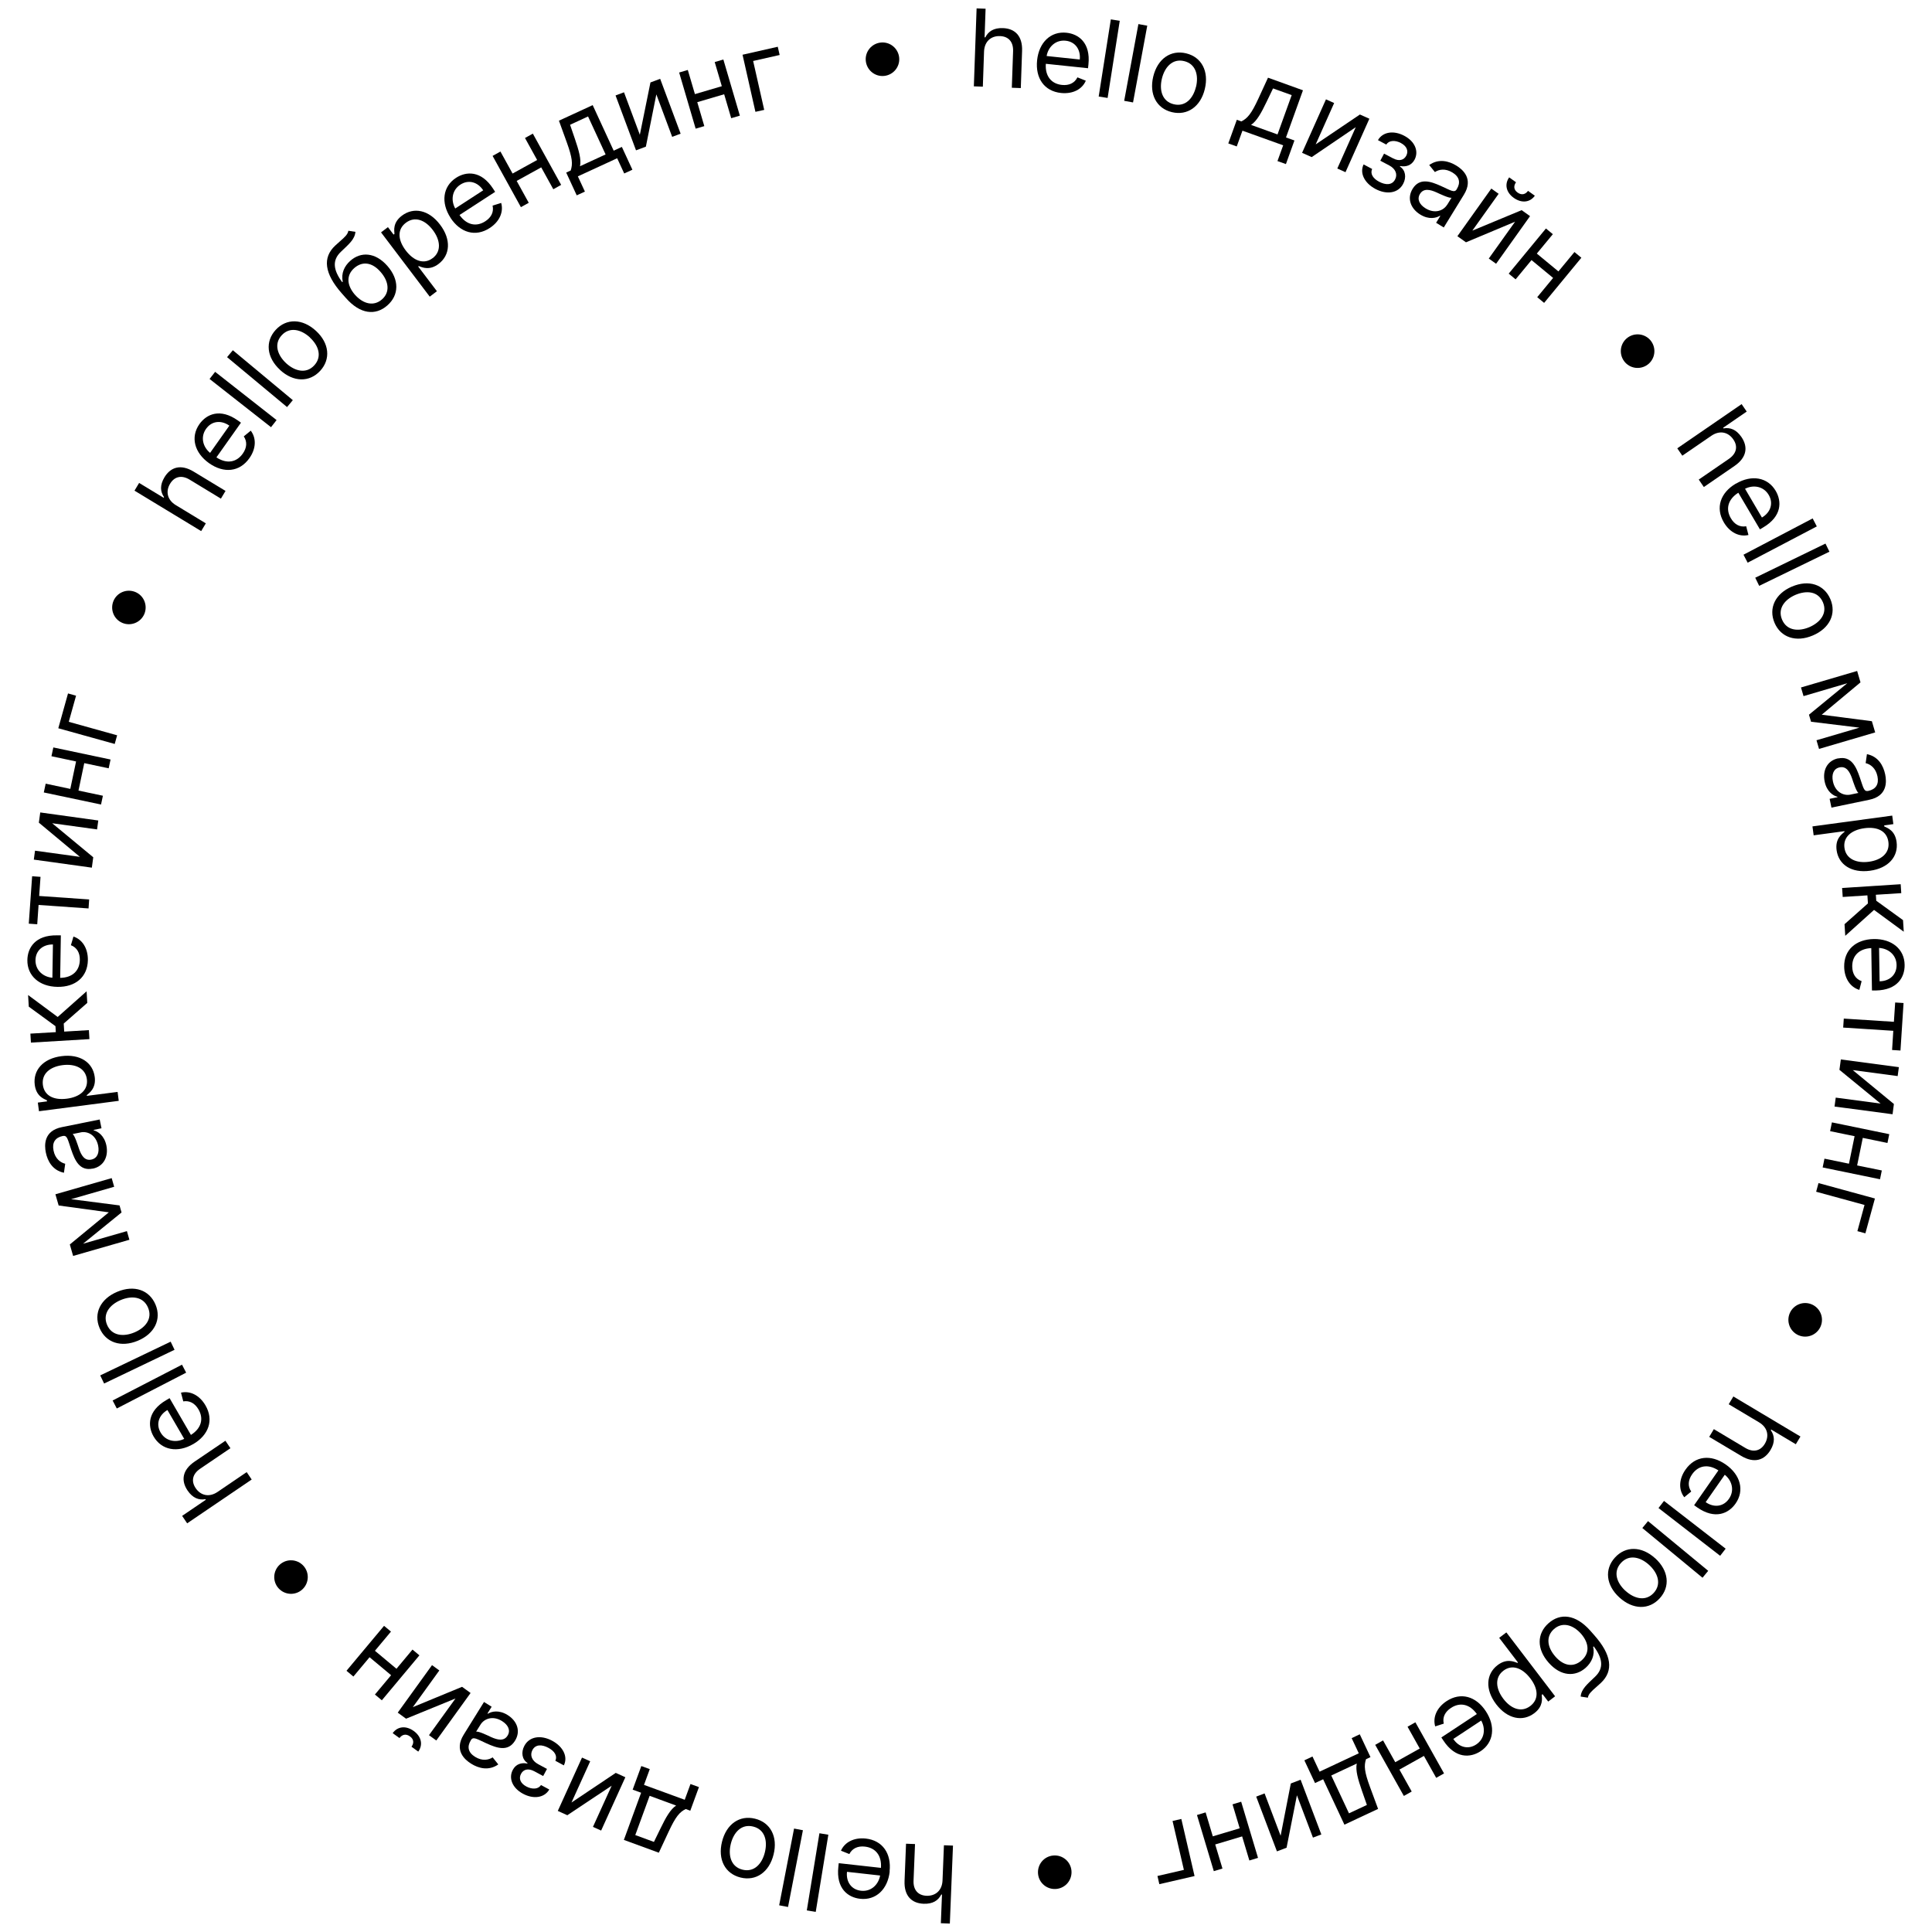 <?xml version="1.0" encoding="UTF-8"?> <svg xmlns="http://www.w3.org/2000/svg" id="Layer_1" version="1.1" viewBox="0 0 288 288"><path d="M146.51,12.92l-1.34-.05.41-11.62,1.34.05-.15,4.27h.11c.44-.88,1.24-1.43,2.62-1.38,1.78.06,2.94,1.15,2.86,3.4l-.19,5.54-1.34-.05.19-5.45c.05-1.38-.68-2.21-1.95-2.25-1.32-.05-2.32.78-2.38,2.3l-.18,5.25Z"></path><path d="M154.6,8.98c.28-2.66,2.03-4.35,4.38-4.1,1.81.19,3.61,1.5,3.27,4.73l-.06.56-6.29-.66c-.13,1.86.84,2.99,2.4,3.15,1.04.11,1.88-.26,2.31-1.13l1.25.5c-.54,1.27-1.92,2.01-3.69,1.83-2.51-.26-3.85-2.21-3.57-4.88ZM160.96,8.87c.15-1.47-.66-2.65-2.1-2.8-1.52-.16-2.61.94-2.84,2.28l4.94.52Z"></path><path d="M165.11,14.6l-1.33-.21,1.81-11.5,1.33.21-1.81,11.5Z"></path><path d="M168.9,15.27l-1.32-.24,2.12-11.44,1.32.24-2.12,11.44Z"></path><path d="M171.91,11.42c.64-2.65,2.6-4.02,4.9-3.47,2.3.55,3.43,2.67,2.79,5.32-.63,2.63-2.6,4-4.9,3.45s-3.42-2.67-2.79-5.3ZM178.29,12.95c.41-1.7-.02-3.42-1.77-3.84-1.75-.42-2.91.91-3.32,2.62-.41,1.7.03,3.39,1.77,3.81,1.75.42,2.9-.89,3.31-2.59Z"></path><path d="M184.37,17.85l.68.25c.91-.46,1.49-1.14,2.52-3.37l1.45-3.15,5.21,1.88-2.53,7.03,1.26.45-1.27,3.52-1.26-.45.85-2.35-6.07-2.18-.85,2.35-1.26-.45,1.27-3.52ZM190.44,20.03l2.11-5.85-2.78-1-.96,2c-.79,1.65-1.47,2.88-2.32,3.44l3.95,1.42Z"></path><path d="M202.72,17.07l1.41.63-3.56,7.97-1.22-.55,2.75-6.16-6.57,4.46-1.43-.64,3.56-7.97,1.22.55-2.75,6.16,6.59-4.45Z"></path><path d="M204.54,25.18c-.31.73.12,1.42,1.04,1.91.95.5,1.92.55,2.38-.33.41-.77.08-1.6-.87-2.1l-1.33-.7.56-1.06,1.33.7c.94.5,1.64.25,1.98-.39.36-.69.1-1.41-.8-1.89-.9-.48-1.81-.38-2.18.23l-1.24-.66c.7-1.22,2.31-1.5,3.92-.65,1.63.86,2.18,2.34,1.54,3.56-.46.87-1.29,1.11-2.15.95l-.04.08c.84.52,1,1.61.49,2.57-.74,1.41-2.45,1.66-4.13.77-1.64-.87-2.39-2.37-1.77-3.66l1.26.67Z"></path><path d="M210.58,28.14c1.05-1.7,2.74-1.08,4.23-.41,1.46.66,1.99,1.05,2.33.5l.02-.04c.59-.95.41-1.83-.64-2.47-1.09-.67-2.04-.46-2.62-.07l-.85-1.05c1.41-1,2.93-.6,4.05.09.95.58,2.58,1.96,1.13,4.32l-3.01,4.9-1.14-.7.62-1.01-.06-.04c-.53.34-1.64.62-2.93-.18-1.41-.87-2.02-2.39-1.13-3.84ZM215.74,30.51l.64-1.04c-.34.11-1.72-.55-2.24-.79-.96-.43-1.92-.65-2.46.22-.49.79-.08,1.6.83,2.16,1.35.83,2.65.38,3.22-.55Z"></path><path d="M226.82,31.32l1.26.9-5.06,7.1-1.09-.78,3.92-5.49-7.32,3.07-1.28-.91,5.06-7.1,1.09.78-3.92,5.49,7.34-3.05ZM228.8,29.17c-.71,1-1.95,1.17-3.14.33-1.17-.83-1.4-2.06-.69-3.06l1.02.73c-.34.48-.41,1.08.24,1.54.65.46,1.21.22,1.55-.26l1.02.73Z"></path><path d="M229.09,37.8l3.22,2.66,2.39-2.89,1.03.85-5.55,6.73-1.03-.85,2.37-2.87-3.22-2.66-2.37,2.87-1.03-.85,5.55-6.73,1.03.85-2.39,2.89Z"></path><path d="M242.42,50.5c1.02-.93,2.6-.87,3.54.15.93,1.02.87,2.6-.15,3.54-1.02.93-2.6.87-3.54-.15-.93-1.02-.87-2.6.15-3.54Z"></path><path d="M250.79,67.94l-.76-1.11,9.59-6.59.76,1.11-3.52,2.42.06.09c.98-.17,1.89.15,2.67,1.28,1.01,1.47.82,3.05-1.03,4.32l-4.57,3.14-.76-1.11,4.5-3.09c1.14-.79,1.37-1.86.65-2.9-.75-1.09-2.01-1.4-3.27-.54l-4.33,2.97Z"></path><path d="M258.79,72.09c2.31-1.36,4.71-.96,5.91,1.08.92,1.57.94,3.8-1.86,5.45l-.49.29-3.22-5.46c-1.58,1-1.91,2.45-1.11,3.81.53.91,1.33,1.36,2.28,1.19l.34,1.3c-1.34.32-2.77-.35-3.67-1.88-1.28-2.17-.52-4.42,1.79-5.78ZM262.66,77.14c1.27-.75,1.74-2.11,1-3.36-.78-1.32-2.31-1.54-3.53-.92l2.52,4.29Z"></path><path d="M260.52,83.88l-.62-1.19,10.31-5.41.62,1.19-10.31,5.41Z"></path><path d="M262.24,87.33l-.59-1.21,10.47-5.09.59,1.21-10.47,5.09Z"></path><path d="M267.13,87.44c2.51-1.07,4.79-.31,5.72,1.87.93,2.18-.1,4.35-2.62,5.42-2.49,1.06-4.77.3-5.7-1.88s.1-4.35,2.59-5.41ZM269.71,93.49c1.61-.69,2.74-2.05,2.03-3.71s-2.47-1.79-4.08-1.11c-1.61.69-2.71,2.05-2.01,3.7.7,1.65,2.45,1.8,4.06,1.12Z"></path><path d="M279.04,107.52l.49,1.66-8.37,2.46-.38-1.29,6.4-1.88-7.21-.88-.31-1.05,5.71-4.69-6.52,1.92-.38-1.29,8.37-2.46.5,1.7-5.78,4.82,7.48.97Z"></path><path d="M274.02,113.06c1.96-.41,2.67,1.25,3.21,2.8.53,1.52.6,2.18,1.24,2.04h.04c1.1-.24,1.61-.97,1.36-2.18-.26-1.25-1.07-1.8-1.76-1.96l.19-1.34c1.7.34,2.45,1.72,2.72,3.01.23,1.09.35,3.23-2.37,3.79l-5.64,1.17-.27-1.31,1.16-.24v-.07c-.63-.15-1.59-.76-1.9-2.26-.34-1.63.35-3.12,2.02-3.47ZM275.84,118.45l1.2-.25c-.31-.17-.78-1.63-.96-2.17-.35-1-.85-1.85-1.85-1.64-.91.19-1.22,1.05-1,2.09.32,1.56,1.55,2.19,2.62,1.97Z"></path><path d="M282.07,121.57l.17,1.28-1.37.19.02.16c.49.23,1.6.61,1.83,2.3.3,2.19-1.23,3.93-3.96,4.3-2.75.37-4.69-.9-4.98-3.06-.23-1.67.73-2.37,1.17-2.73v-.11s-4.59.62-4.59.62l-.18-1.33,11.89-1.61ZM274.95,126.39c.23,1.67,1.81,2.32,3.65,2.07,1.82-.25,3.13-1.27,2.9-2.96-.22-1.62-1.64-2.3-3.58-2.04-1.96.27-3.19,1.33-2.97,2.93Z"></path><path d="M283.33,131.8l.09,1.34-3.79.24.06.89,3.99,2.89.11,1.73-4.43-3.25-4.29,3.86-.11-1.73,3.49-3.1-.08-1.2-3.68.24-.09-1.34,8.72-.56Z"></path><path d="M279.32,139.98c2.68-.04,4.57,1.49,4.6,3.85.03,1.82-1.05,3.76-4.3,3.82h-.57s-.1-6.32-.1-6.32c-1.87.09-2.87,1.19-2.84,2.77.02,1.05.48,1.83,1.4,2.16l-.34,1.3c-1.32-.39-2.23-1.67-2.26-3.44-.04-2.52,1.73-4.09,4.41-4.14ZM280.19,146.28c1.48-.02,2.55-.97,2.53-2.43-.02-1.53-1.25-2.47-2.61-2.54l.08,4.97Z"></path><path d="M283.76,149.52l-.46,7.08-1.25-.08.18-2.86-7.47-.48.09-1.34,7.47.48.19-2.88,1.25.08Z"></path><path d="M282.32,164.57l-.2,1.53-8.65-1.15.18-1.33,6.69.89-6.14-5.03.21-1.55,8.65,1.15-.18,1.33-6.69-.89,6.14,5.06Z"></path><path d="M277.68,169.63l-.84,4.1,3.68.75-.27,1.31-8.55-1.76.27-1.31,3.65.75.84-4.1-3.65-.75.27-1.31,8.55,1.76-.27,1.31-3.68-.76Z"></path><path d="M276.88,183.52l1.06-3.9-7.21-1.97.35-1.29,8.41,2.3-1.42,5.19-1.21-.33Z"></path><path d="M270.07,194.44c1.27.54,1.87,2,1.33,3.28-.54,1.27-2,1.87-3.28,1.33-1.27-.54-1.87-2-1.33-3.28.54-1.27,2-1.87,3.28-1.33Z"></path><path d="M257.7,209.32l.69-1.15,10,5.97-.69,1.15-3.67-2.19-.06.1c.57.81.66,1.78-.05,2.96-.92,1.53-2.43,2.02-4.36.87l-4.77-2.84.69-1.15,4.69,2.8c1.19.71,2.27.46,2.91-.62.68-1.14.44-2.42-.87-3.2l-4.51-2.69Z"></path><path d="M257.25,218.31c2.2,1.53,2.83,3.88,1.47,5.82-1.04,1.49-3.06,2.43-5.72.58l-.46-.33,3.62-5.19c-1.57-1.02-3.02-.71-3.92.58-.6.86-.68,1.77-.13,2.57l-1.04.85c-.85-1.09-.83-2.66.18-4.11,1.44-2.07,3.8-2.31,6-.77ZM254.26,223.92c1.21.85,2.64.71,3.47-.49.88-1.26.44-2.74-.62-3.59l-2.84,4.07Z"></path><path d="M247.23,224.8l.82-1.06,9.19,7.12-.82,1.06-9.19-7.12Z"></path><path d="M244.82,227.78l.85-1.03,8.97,7.41-.85,1.03-8.97-7.41Z"></path><path d="M246.74,232.29c2.01,1.84,2.27,4.22.67,5.97-1.59,1.75-3.99,1.71-6.01-.13-2-1.82-2.25-4.21-.66-5.95,1.59-1.75,3.99-1.71,5.99.11ZM242.31,237.14c1.29,1.18,3,1.63,4.21.31,1.21-1.33.6-2.99-.69-4.17-1.29-1.18-2.99-1.62-4.2-.29-1.21,1.33-.62,2.97.67,4.15Z"></path><path d="M235.63,252.9c.08-1.11.98-1.84,2.15-2.96,1.32-1.26,1.15-2.72-.21-4.52l-.08.08c.28,1.21-.23,2.33-1.12,3.12-1.53,1.35-3.67,1.31-5.5-.75-1.82-2.05-1.78-4.35-.03-5.9,1.75-1.55,4.04-1.33,6.19,1.08l.62.7c2.58,2.91,2.93,5.3.99,7.12-.25.24-.49.45-.71.64-.67.59-1.15,1.01-1.23,1.56l-1.05-.16ZM231.87,246.96c1.27,1.43,2.72,1.6,3.91.54,1.17-1.03,1.16-2.49-.08-3.94-1.3-1.46-2.87-1.77-4.06-.71-1.18,1.05-1.07,2.63.23,4.11Z"></path><path d="M231.82,252.86l-1.03.79-.84-1.1-.13.1c.04.54.26,1.69-1.09,2.72-1.75,1.34-4.02.87-5.69-1.31-1.68-2.2-1.53-4.52.2-5.84,1.34-1.02,2.42-.54,2.95-.33l.09-.07-2.8-3.67,1.07-.81,7.28,9.54ZM224.11,249.05c-1.34,1.02-1.13,2.72,0,4.2,1.12,1.46,2.65,2.09,4.01,1.06,1.3-.99,1.19-2.57,0-4.12-1.2-1.57-2.73-2.12-4.01-1.14Z"></path><path d="M221.49,255.09c1.48,2.24,1.19,4.66-.78,5.96-1.52,1-3.75,1.13-5.54-1.58l-.31-.47,5.29-3.49c-1.08-1.53-2.55-1.78-3.86-.91-.88.58-1.29,1.39-1.07,2.34l-1.28.41c-.38-1.33.21-2.78,1.69-3.76,2.11-1.39,4.39-.74,5.86,1.5ZM216.64,259.22c.81,1.23,2.19,1.63,3.41.83,1.28-.84,1.42-2.38.75-3.57l-4.15,2.74Z"></path><path d="M212.26,261.75l-3.65,2.04,1.83,3.27-1.17.66-4.27-7.62,1.17-.66,1.82,3.25,3.65-2.04-1.82-3.25,1.17-.66,4.27,7.62-1.17.66-1.83-3.27Z"></path><path d="M204.29,261.93l-.66.31c-.32.97-.25,1.86.6,4.16l1.2,3.25-5.02,2.35-3.17-6.77-1.21.57-1.59-3.39,1.21-.57,1.06,2.26,5.84-2.74-1.06-2.26,1.21-.57,1.59,3.39ZM198.45,264.67l2.64,5.64,2.67-1.25-.73-2.09c-.6-1.73-.99-3.08-.78-4.08l-3.8,1.78Z"></path><path d="M191.8,275.43l-1.45.55-3.09-8.16,1.25-.48,2.39,6.31,1.52-7.79,1.46-.56,3.09,8.16-1.25.47-2.39-6.31-1.54,7.8Z"></path><path d="M185.16,273.75l-4.01,1.2,1.08,3.59-1.29.39-2.51-8.37,1.29-.39,1.07,3.57,4.01-1.2-1.07-3.57,1.29-.39,2.51,8.37-1.29.39-1.08-3.6Z"></path><path d="M172.54,279.65l3.94-.91-1.69-7.29,1.31-.3,1.97,8.51-5.25,1.21-.28-1.22Z"></path><path d="M159.72,278.85c.13,1.38-.87,2.6-2.25,2.73-1.38.13-2.6-.87-2.73-2.25-.13-1.38.87-2.6,2.25-2.73,1.38-.13,2.6.87,2.73,2.25Z"></path><path d="M140.72,275.07l1.34.05-.47,11.62-1.34-.05.17-4.27h-.11c-.45.88-1.25,1.42-2.63,1.37-1.78-.07-2.93-1.17-2.84-3.41l.22-5.54,1.34.05-.22,5.45c-.06,1.38.67,2.21,1.93,2.26,1.32.05,2.33-.77,2.39-2.29l.21-5.25Z"></path><path d="M132.63,278.97c-.29,2.67-2.06,4.34-4.41,4.08-1.81-.2-3.6-1.52-3.25-4.75l.06-.56,6.29.7c.14-1.86-.82-2.99-2.39-3.17-1.04-.12-1.88.25-2.32,1.11l-1.25-.5c.55-1.26,1.94-2,3.7-1.81,2.51.28,3.84,2.23,3.55,4.9ZM126.26,279.04c-.16,1.47.64,2.65,2.09,2.81,1.52.17,2.61-.93,2.85-2.27l-4.94-.55Z"></path><path d="M122.15,273.28l1.33.22-1.88,11.5-1.33-.22,1.88-11.5Z"></path><path d="M118.37,272.58l1.32.25-2.22,11.44-1.32-.25,2.22-11.44Z"></path><path d="M115.32,276.43c-.65,2.65-2.63,4.02-4.93,3.45s-3.42-2.69-2.76-5.34c.65-2.63,2.62-4,4.92-3.43,2.3.56,3.42,2.69,2.77,5.32ZM108.94,274.86c-.42,1.7,0,3.42,1.75,3.85,1.75.43,2.92-.9,3.33-2.6.42-1.7,0-3.4-1.75-3.83s-2.91.88-3.33,2.58Z"></path><path d="M102.9,269.92l-.68-.25c-.92.45-1.5,1.13-2.54,3.36l-1.47,3.15-5.21-1.91,2.57-7.03-1.26-.46,1.29-3.52,1.26.46-.86,2.35,6.07,2.22.86-2.35,1.26.46-1.29,3.52ZM96.84,267.7l-2.14,5.85,2.78,1.02.97-1.99c.8-1.65,1.49-2.88,2.34-3.43l-3.95-1.45Z"></path><path d="M84.56,270.59l-1.41-.64,3.61-7.95,1.22.55-2.79,6.15,6.6-4.42,1.43.65-3.61,7.95-1.22-.55,2.79-6.14-6.62,4.41Z"></path><path d="M82.79,262.47c.32-.73-.11-1.42-1.03-1.92-.95-.51-1.92-.56-2.39.32-.41.77-.09,1.6.85,2.11l1.32.71-.57,1.06-1.32-.71c-.94-.5-1.64-.26-1.98.38-.37.69-.11,1.41.79,1.89.9.48,1.81.4,2.18-.22l1.24.67c-.71,1.22-2.32,1.49-3.92.63-1.62-.87-2.17-2.36-1.51-3.57.46-.87,1.3-1.1,2.15-.93l.04-.08c-.83-.52-.99-1.61-.47-2.57.75-1.4,2.46-1.65,4.14-.75,1.64.88,2.38,2.39,1.74,3.67l-1.26-.68Z"></path><path d="M76.77,259.49c-1.05,1.7-2.74,1.07-4.23.4-1.46-.66-1.99-1.06-2.33-.51l-.02.04c-.59.95-.42,1.82.63,2.47,1.08.67,2.04.46,2.62.08l.84,1.05c-1.42.99-2.93.59-4.05-.11-.94-.59-2.57-1.97-1.11-4.32l3.03-4.88,1.14.71-.62,1,.06.04c.53-.34,1.64-.61,2.93.19,1.41.87,2.01,2.4,1.11,3.84ZM71.62,257.1l-.65,1.04c.34-.11,1.71.55,2.23.8.96.43,1.92.66,2.46-.21.49-.79.09-1.6-.82-2.17-1.35-.84-2.65-.39-3.22.54Z"></path><path d="M58.54,258.35c.72-1,1.96-1.16,3.14-.31,1.16.84,1.39,2.07.67,3.07l-1.01-.73c.35-.48.41-1.08-.23-1.54-.65-.47-1.21-.23-1.56.25l-1.01-.73ZM60.54,256.21l-1.25-.91,5.11-7.08,1.09.79-3.95,5.47,7.34-3.03,1.27.92-5.11,7.08-1.09-.79,3.95-5.47-7.36,3.01Z"></path><path d="M58.3,249.72l-3.21-2.68-2.41,2.88-1.03-.86,5.6-6.7,1.03.86-2.39,2.86,3.21,2.68,2.39-2.86,1.03.86-5.6,6.7-1.03-.86,2.41-2.88Z"></path><path d="M45.06,236.94c-1.02.93-2.6.85-3.53-.17-.93-1.02-.85-2.6.17-3.53,1.02-.93,2.6-.85,3.53.17.93,1.02.85,2.6-.17,3.53Z"></path><path d="M36.77,219.44l.75,1.11-9.62,6.53-.75-1.11,3.53-2.4-.06-.09c-.98.17-1.89-.16-2.66-1.29-1-1.48-.8-3.05,1.05-4.31l4.59-3.11.75,1.11-4.51,3.06c-1.15.78-1.38,1.85-.67,2.9.74,1.09,2,1.41,3.26.56l4.34-2.95Z"></path><path d="M28.81,215.26c-2.32,1.35-4.72.93-5.91-1.12-.91-1.57-.92-3.8,1.89-5.43l.49-.29,3.18,5.48c1.58-.99,1.92-2.44,1.13-3.8-.53-.91-1.32-1.36-2.27-1.2l-.34-1.3c1.35-.31,2.76.37,3.65,1.9,1.27,2.18.49,4.42-1.83,5.77ZM24.96,210.19c-1.28.74-1.75,2.1-1.02,3.35.77,1.33,2.3,1.55,3.52.95l-2.5-4.3Z"></path><path d="M27.13,203.43l.62,1.19-10.34,5.34-.62-1.19,10.34-5.34Z"></path><path d="M25.44,200l.58,1.21-10.5,5.03-.58-1.21,10.5-5.03Z"></path><path d="M20.55,199.86c-2.52,1.05-4.79.28-5.71-1.9s.13-4.35,2.65-5.4,4.77-.27,5.69,1.91-.13,4.35-2.63,5.39ZM18.01,193.79c-1.62.68-2.75,2.04-2.05,3.7s2.46,1.81,4.08,1.13c1.62-.68,2.73-2.03,2.03-3.69s-2.44-1.82-4.06-1.14Z"></path><path d="M8.74,179.69l-.48-1.66,8.39-2.41.37,1.29-6.42,1.85,7.22.93.3,1.05-5.74,4.66,6.54-1.88.37,1.29-8.39,2.41-.49-1.71,5.81-4.79-7.48-1.02Z"></path><path d="M13.81,174.2c-1.96.4-2.66-1.26-3.19-2.81-.52-1.52-.59-2.18-1.23-2.05h-.04c-1.1.23-1.62.96-1.37,2.17.25,1.25,1.06,1.8,1.74,1.97l-.19,1.34c-1.69-.35-2.44-1.73-2.7-3.02-.22-1.09-.33-3.23,2.39-3.78l5.64-1.14.27,1.31-1.16.24v.07c.62.15,1.58.77,1.89,2.26.33,1.63-.37,3.11-2.04,3.45ZM12.02,168.81l-1.2.24c.31.17.77,1.63.95,2.17.34,1,.84,1.85,1.84,1.64.91-.19,1.23-1.04,1.02-2.08-.32-1.56-1.53-2.19-2.6-1.98Z"></path><path d="M5.81,165.64l-.17-1.28,1.37-.18-.02-.16c-.49-.23-1.59-.62-1.81-2.31-.28-2.18,1.25-3.92,3.98-4.27,2.75-.36,4.68.93,4.96,3.09.22,1.67-.75,2.36-1.18,2.72v.11s4.59-.59,4.59-.59l.17,1.33-11.89,1.55ZM12.95,160.87c-.22-1.67-1.79-2.33-3.64-2.09-1.82.24-3.13,1.25-2.92,2.94.21,1.62,1.63,2.31,3.57,2.06,1.96-.25,3.2-1.31,2.99-2.91Z"></path><path d="M4.61,155.42l-.08-1.34,3.79-.22-.05-.89-3.98-2.91-.1-1.73,4.41,3.27,4.31-3.83.1,1.73-3.51,3.08.07,1.2,3.68-.22.08,1.34-8.72.52Z"></path><path d="M8.56,147.11c-2.68-.04-4.52-1.64-4.48-4,.03-1.82,1.17-3.73,4.42-3.68h.57s-.1,6.34-.1,6.34c1.87-.03,2.9-1.1,2.93-2.67.02-1.05-.42-1.85-1.33-2.2l.38-1.29c1.31.43,2.17,1.74,2.15,3.51-.04,2.52-1.86,4.04-4.54,3.99ZM7.89,140.79c-1.48-.02-2.58.89-2.6,2.34-.02,1.53,1.17,2.51,2.52,2.62l.08-4.97Z"></path><path d="M4.29,137.68l.5-7.06,1.25.09-.2,2.85,7.45.52-.09,1.34-7.45-.52-.2,2.88-1.25-.09Z"></path><path d="M5.79,122.64l.21-1.53,8.65,1.2-.18,1.33-6.69-.92,6.12,5.07-.21,1.55-8.65-1.2.18-1.33,6.69.92-6.11-5.09Z"></path><path d="M10.48,117.6l.86-4.09-3.67-.78.28-1.31,8.53,1.8-.28,1.31-3.64-.77-.86,4.09,3.64.77-.28,1.31-8.53-1.8.28-1.31,3.67.78Z"></path><path d="M11.34,103.7l-1.09,3.9,7.21,2.01-.36,1.29-8.41-2.34,1.45-5.19,1.21.34Z"></path><path d="M18.23,92.85c-1.27-.54-1.85-2.01-1.31-3.28.54-1.27,2.01-1.85,3.28-1.31,1.27.54,1.85,2.01,1.31,3.28-.55,1.27-2.02,1.85-3.28,1.31Z"></path><path d="M30.68,78.02l-.69,1.15-9.94-6.03.69-1.15,3.65,2.21.06-.1c-.56-.82-.64-1.78.07-2.96.92-1.52,2.44-2,4.36-.83l4.74,2.87-.69,1.15-4.66-2.83c-1.18-.72-2.26-.48-2.91.6-.69,1.13-.45,2.41.85,3.2l4.48,2.72Z"></path><path d="M31.17,69.05c-2.19-1.55-2.81-3.9-1.44-5.83,1.05-1.48,3.07-2.42,5.73-.54l.46.33-3.66,5.17c1.56,1.03,3.02.73,3.93-.56.61-.86.69-1.77.15-2.57l1.04-.85c.84,1.1.82,2.66-.21,4.11-1.46,2.06-3.81,2.28-6,.74ZM34.19,63.45c-1.21-.85-2.63-.72-3.47.47-.89,1.25-.45,2.74.6,3.59l2.87-4.06Z"></path><path d="M41.23,62.62l-.83,1.06-9.16-7.19.83-1.06,9.16,7.19Z"></path><path d="M43.65,59.65l-.86,1.03-8.94-7.44.86-1.03,8.94,7.44Z"></path><path d="M41.75,55.14c-2.01-1.85-2.25-4.23-.65-5.97s4-1.69,6,.15c1.99,1.83,2.23,4.22.63,5.96s-4,1.7-5.99-.14ZM46.2,50.3c-1.29-1.18-3-1.64-4.21-.32-1.21,1.32-.61,2.98.67,4.17,1.29,1.18,2.98,1.63,4.19.31,1.21-1.32.63-2.97-.66-4.15Z"></path><path d="M52.98,34.57c-.09,1.11-.99,1.84-2.16,2.96-1.32,1.25-1.16,2.71.19,4.53l.09-.08c-.28-1.21.23-2.33,1.14-3.12,1.53-1.35,3.68-1.29,5.5.77,1.81,2.06,1.76,4.36,0,5.9-1.76,1.55-4.05,1.32-6.18-1.11l-.62-.7c-2.57-2.92-2.91-5.31-.96-7.12.25-.24.49-.45.71-.64.67-.58,1.15-1.01,1.24-1.56l1.05.16ZM56.72,40.52c-1.26-1.44-2.71-1.61-3.91-.56-1.17,1.03-1.17,2.48.07,3.94,1.29,1.47,2.87,1.78,4.06.73,1.19-1.04,1.08-2.63-.22-4.11Z"></path><path d="M56.8,34.64l1.03-.78.84,1.11.13-.1c-.04-.54-.25-1.69,1.11-2.72,1.76-1.33,4.03-.86,5.69,1.34,1.68,2.21,1.52,4.53-.22,5.85-1.34,1.02-2.43.53-2.95.32l-.09.07,2.79,3.68-1.07.81-7.25-9.57ZM64.5,38.48c1.34-1.02,1.14-2.72.01-4.2-1.11-1.47-2.65-2.1-4.01-1.07-1.31.99-1.2,2.56-.02,4.12,1.19,1.58,2.73,2.13,4.01,1.15Z"></path><path d="M67.16,32.46c-1.46-2.25-1.16-4.66.82-5.95,1.52-.99,3.75-1.11,5.52,1.61l.31.48-5.31,3.45c1.07,1.53,2.54,1.79,3.85.93.88-.57,1.29-1.38,1.08-2.33l1.28-.4c.38,1.33-.23,2.78-1.71,3.74-2.11,1.38-4.39.71-5.85-1.53ZM72.03,28.37c-.81-1.24-2.18-1.64-3.4-.85-1.29.84-1.43,2.37-.77,3.56l4.17-2.71Z"></path><path d="M76.41,25.87l3.66-2.02-1.81-3.28,1.17-.65,4.22,7.64-1.17.65-1.8-3.26-3.66,2.02,1.8,3.26-1.17.65-4.22-7.64,1.17-.65,1.81,3.28Z"></path><path d="M84.41,25.72l.66-.3c.33-.97.26-1.86-.57-4.17l-1.18-3.26,5.03-2.32,3.13,6.79,1.22-.56,1.57,3.4-1.22.56-1.05-2.27-5.86,2.7,1.05,2.27-1.22.56-1.57-3.4ZM90.27,23.01l-2.61-5.65-2.68,1.24.72,2.1c.59,1.73.98,3.09.76,4.08l3.82-1.76Z"></path><path d="M96.96,12.29l1.45-.54,3.05,8.18-1.26.47-2.36-6.33-1.56,7.79-1.47.55-3.05-8.18,1.26-.47,2.36,6.33,1.58-7.79Z"></path><path d="M103.59,14.03l4.01-1.18-1.06-3.6,1.29-.38,2.46,8.37-1.29.38-1.05-3.57-4.01,1.18,1.05,3.57-1.29.38-2.46-8.37,1.29-.38,1.06,3.6Z"></path><path d="M116.21,8.2l-3.94.89,1.65,7.29-1.31.29-1.92-8.51,5.25-1.19.28,1.22Z"></path><path d="M129.06,9.06c-.13-1.38.89-2.59,2.26-2.72,1.38-.13,2.59.89,2.72,2.26.13,1.38-.89,2.59-2.26,2.72-1.38.13-2.59-.89-2.72-2.26Z"></path></svg> 